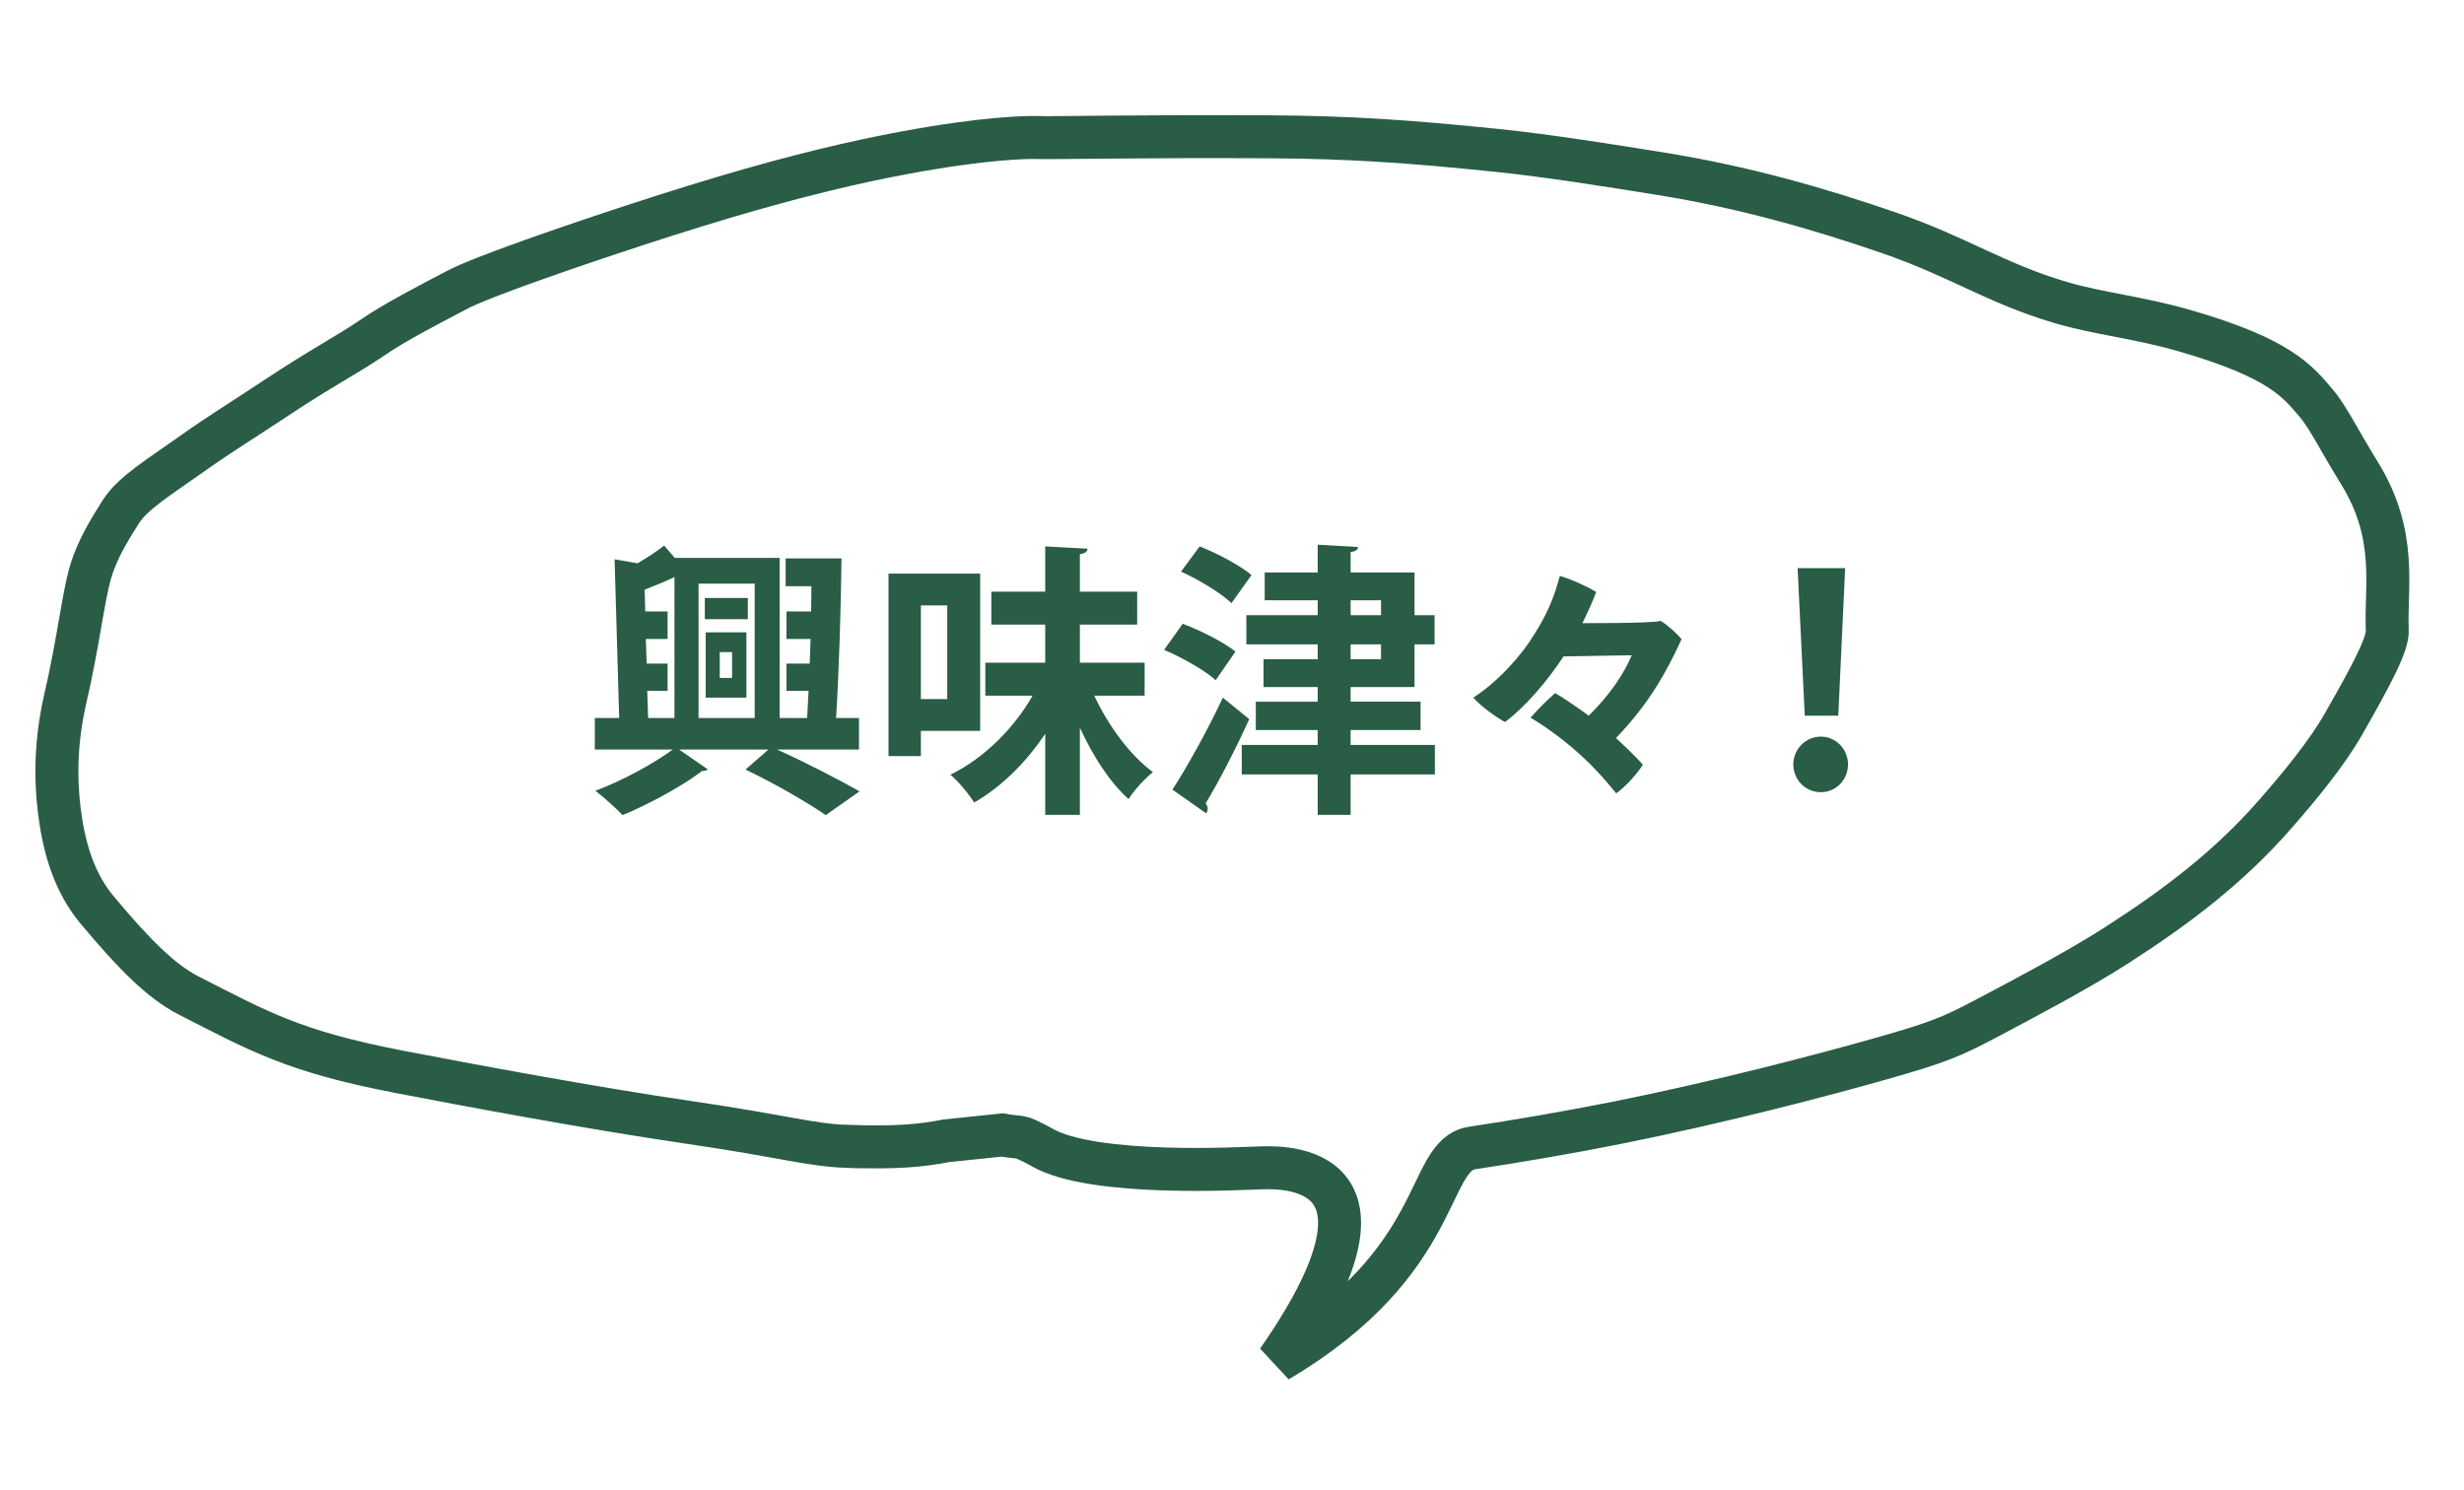 <svg fill="none" height="52" viewBox="0 0 86 52" width="86" xmlns="http://www.w3.org/2000/svg" xmlns:xlink="http://www.w3.org/1999/xlink"><filter id="a" color-interpolation-filters="sRGB" filterUnits="userSpaceOnUse" height="45.208" width="83.934" x=".7" y="3.479"><feFlood flood-opacity="0" result="BackgroundImageFix"/><feBlend in="SourceGraphic" in2="BackgroundImageFix" mode="normal" result="shape"/><feTurbulence baseFrequency=".266 .266" numOctaves="3" seed="2137" type="fractalNoise"/><feDisplacementMap height="100%" in="shape" result="displacedImage" scale="1.075" width="100%" xChannelSelector="R" yChannelSelector="G"/><feMerge result="effect1_texture_2013_39"><feMergeNode in="displacedImage"/></feMerge></filter><g filter="url(#a)"><path d="m29.576 40.016c1.736.063 2.601-.029 3.446-.192l1.961-.205c.385.076.619.05.816.144s.392.186.557.283c1.804 1.054 7.134.73 7.536.726s5.76-.517.704 6.734c5.887-3.485 5.146-7.183 6.785-7.431 1.576-.239 3.338-.537 5.107-.891 3.61-.724 7.143-1.656 9.153-2.225s2.481-.768 3.705-1.416l.061-.032c1.228-.649 3.15-1.665 4.456-2.505 2.175-1.398 3.95-2.761 5.546-4.582.865-.988 1.794-2.118 2.372-3.127 1.047-1.828 1.562-2.821 1.541-3.298-.066-1.526.379-3.311-.984-5.507-.672-1.082-1.083-1.935-1.494-2.415-.639-.748-1.241-1.566-4.591-2.532-1.632-.471-2.995-.591-4.33-.985-2.279-.674-3.54-1.586-5.982-2.429-2.48-.857-5.091-1.601-7.966-2.064-1.724-.278-3.96-.636-5.738-.818-3.005-.308-5.103-.458-7.951-.474-4.476-.024-7.564.044-8.02.027-.404-.015-1.871.004-4.723.535-1.661.309-3.703.785-6.286 1.554-2.583.769-5.613 1.798-7.277 2.406-1.664.608-1.957.785-2.189.907-.766.404-1.96 1.015-2.759 1.559-.986.671-1.788 1.059-3.443 2.16-1.044.695-1.896 1.214-2.848 1.889-1.156.821-2.11 1.399-2.518 2.043-.373.589-.717 1.148-.961 1.806-.315.85-.406 2.011-.845 4.108-.165.791-.683 2.497-.284 4.966.19 1.177.571 2.21 1.255 3.028 1.277 1.528 2.227 2.493 3.204 2.992 2.459 1.255 3.653 1.945 7.307 2.653 2.453.475 6.846 1.291 10.16 1.775 3.314.484 4.202.788 5.515.836z" fill="#fff"/><path d="m29.576 40.016c1.736.063 2.601-.029 3.446-.192l1.961-.205c.385.076.619.05.816.144s.392.186.557.283c1.804 1.054 7.134.73 7.536.726s5.76-.517.704 6.734c5.887-3.485 5.146-7.183 6.785-7.431 1.576-.239 3.338-.537 5.107-.891 3.61-.724 7.143-1.656 9.153-2.225s2.481-.768 3.705-1.416l.061-.032c1.228-.649 3.15-1.665 4.456-2.505 2.175-1.398 3.95-2.761 5.546-4.582.865-.988 1.794-2.118 2.372-3.127 1.047-1.828 1.562-2.821 1.541-3.298-.066-1.526.379-3.311-.984-5.507-.672-1.082-1.083-1.935-1.494-2.415-.639-.748-1.241-1.566-4.591-2.532-1.632-.471-2.995-.591-4.33-.985-2.279-.674-3.54-1.586-5.982-2.429-2.48-.857-5.091-1.601-7.966-2.064-1.724-.278-3.96-.636-5.738-.818-3.005-.308-5.103-.458-7.951-.474-4.476-.024-7.564.044-8.02.027-.404-.015-1.871.004-4.723.535-1.661.309-3.703.785-6.286 1.554-2.583.769-5.613 1.798-7.277 2.406-1.664.608-1.957.785-2.189.907-.766.404-1.96 1.015-2.759 1.559-.986.671-1.788 1.059-3.443 2.16-1.044.695-1.896 1.214-2.848 1.889-1.156.821-2.11 1.399-2.518 2.043-.373.589-.717 1.148-.961 1.806-.315.85-.406 2.011-.845 4.108-.165.791-.683 2.497-.284 4.966.19 1.177.571 2.21 1.255 3.028 1.277 1.528 2.227 2.493 3.204 2.992 2.459 1.255 3.653 1.945 7.307 2.653 2.453.475 6.846 1.291 10.16 1.775 3.314.484 4.202.788 5.515.836z" stroke="#295d45" stroke-linecap="round" stroke-width="1.5"/></g><path d="m29.981 25.064v1.1h-2.86c1.04.47 2.19 1.07 2.88 1.46l-1.18.83c-.64-.44-1.77-1.1-2.8-1.59l.8-.7h-3.12l1 .69c-.03.04-.1.06-.2.06-.64.5-1.85 1.16-2.77 1.54-.23-.24-.65-.62-.95-.85.92-.34 2.04-.95 2.7-1.44h-2.72v-1.1h.85l-.16-5.54.8.14c.34-.2.68-.42.93-.62l.37.43h3.66v5.59h.96c.02-.3.03-.62.05-.95h-.77v-.95h.81l.03-.86h-.84v-.96h.86c0-.3.01-.59.01-.88h-.9v-.97h1.95c-.02 1.78-.09 4-.19 5.57zm-6.68-.95h-.71l.03.95h.92v-4.92c-.31.15-.68.3-1.04.44l.02.76h.78v.96h-.76l.03.86h.73zm3.04.95v-4.69h-1.96v4.69zm-.29-.71h-1.42v-2.28h1.42zm-.5-1.59h-.43v.9h.43zm-.95-1.89h1.5v.74h-1.5zm15.35 2.26v1.15h-1.76c.5 1.06 1.25 2.08 2.05 2.67-.27.21-.66.63-.85.94-.65-.58-1.24-1.49-1.7-2.49v3.04h-1.21v-2.83c-.67 1-1.52 1.85-2.48 2.4-.18-.29-.56-.75-.83-.97 1.17-.57 2.22-1.62 2.87-2.76h-1.65v-1.15h2.09v-1.33h-1.88v-1.15h1.88v-1.58l1.48.08c-.01.1-.08.16-.27.19v1.31h2v1.15h-2v1.33zm-5.74-3.11v5.49h-2.07v.88h-1.13v-6.37zm-1.15 4.38v-3.27h-.92v3.27zm14.08 1.6h2.94v1.03h-2.94v1.41h-1.15v-1.41h-2.65v-1.03h2.65v-.52h-2.16v-.99h2.16v-.51h-1.89v-.97h1.89v-.52h-2.49v-1.02h2.49v-.52h-1.85v-.97h1.85v-.97l1.41.08c-.01.1-.08.15-.26.18v.71h2.23v1.49h.7v1.02h-.7v1.49h-2.23v.51h2.44v.99h-2.44zm1.06-5.05h-1.06v.52h1.06zm0 1.54h-1.06v.52h1.06zm-6.1 5.9-1.18-.83c.5-.77 1.21-2.04 1.76-3.21l.92.75c-.48 1.06-1.05 2.16-1.52 2.94.05.07.07.13.07.19s-.02.11-.05.16zm1.58-8.32-.7.98c-.36-.35-1.14-.82-1.76-1.1l.65-.88c.61.24 1.41.66 1.81 1zm-3.05 2.61.65-.91c.61.23 1.43.64 1.84.97l-.69 1c-.37-.34-1.17-.79-1.8-1.06zm15.77 3.08c.34.31.7.66.94.93-.18.29-.58.75-.93 1-.45-.55-.87-1.02-1.44-1.51-.45-.4-1.1-.87-1.55-1.13.26-.3.57-.61.86-.86.26.15.75.48 1.17.79.77-.76 1.24-1.49 1.5-2.11-.42.01-1.53.02-2.38.04-.53.82-1.34 1.77-2.04 2.29-.34-.18-.84-.55-1.11-.85.91-.59 1.71-1.52 2.11-2.18.44-.69.71-1.29.91-2.07.39.11.96.37 1.27.56-.1.28-.28.68-.48 1.09.79 0 1.79-.01 2.17-.03.22-.01.43-.02.56-.05.24.14.57.44.73.64-.54 1.18-1.17 2.29-2.29 3.45zm7.76-.78h-1.17l-.25-5.15h1.66zm-.61 2.67c-.55 0-.96-.45-.96-.97 0-.53.43-.97.96-.97s.95.44.95.97c0 .54-.42.97-.95.97z" fill="#295d45"/></svg>